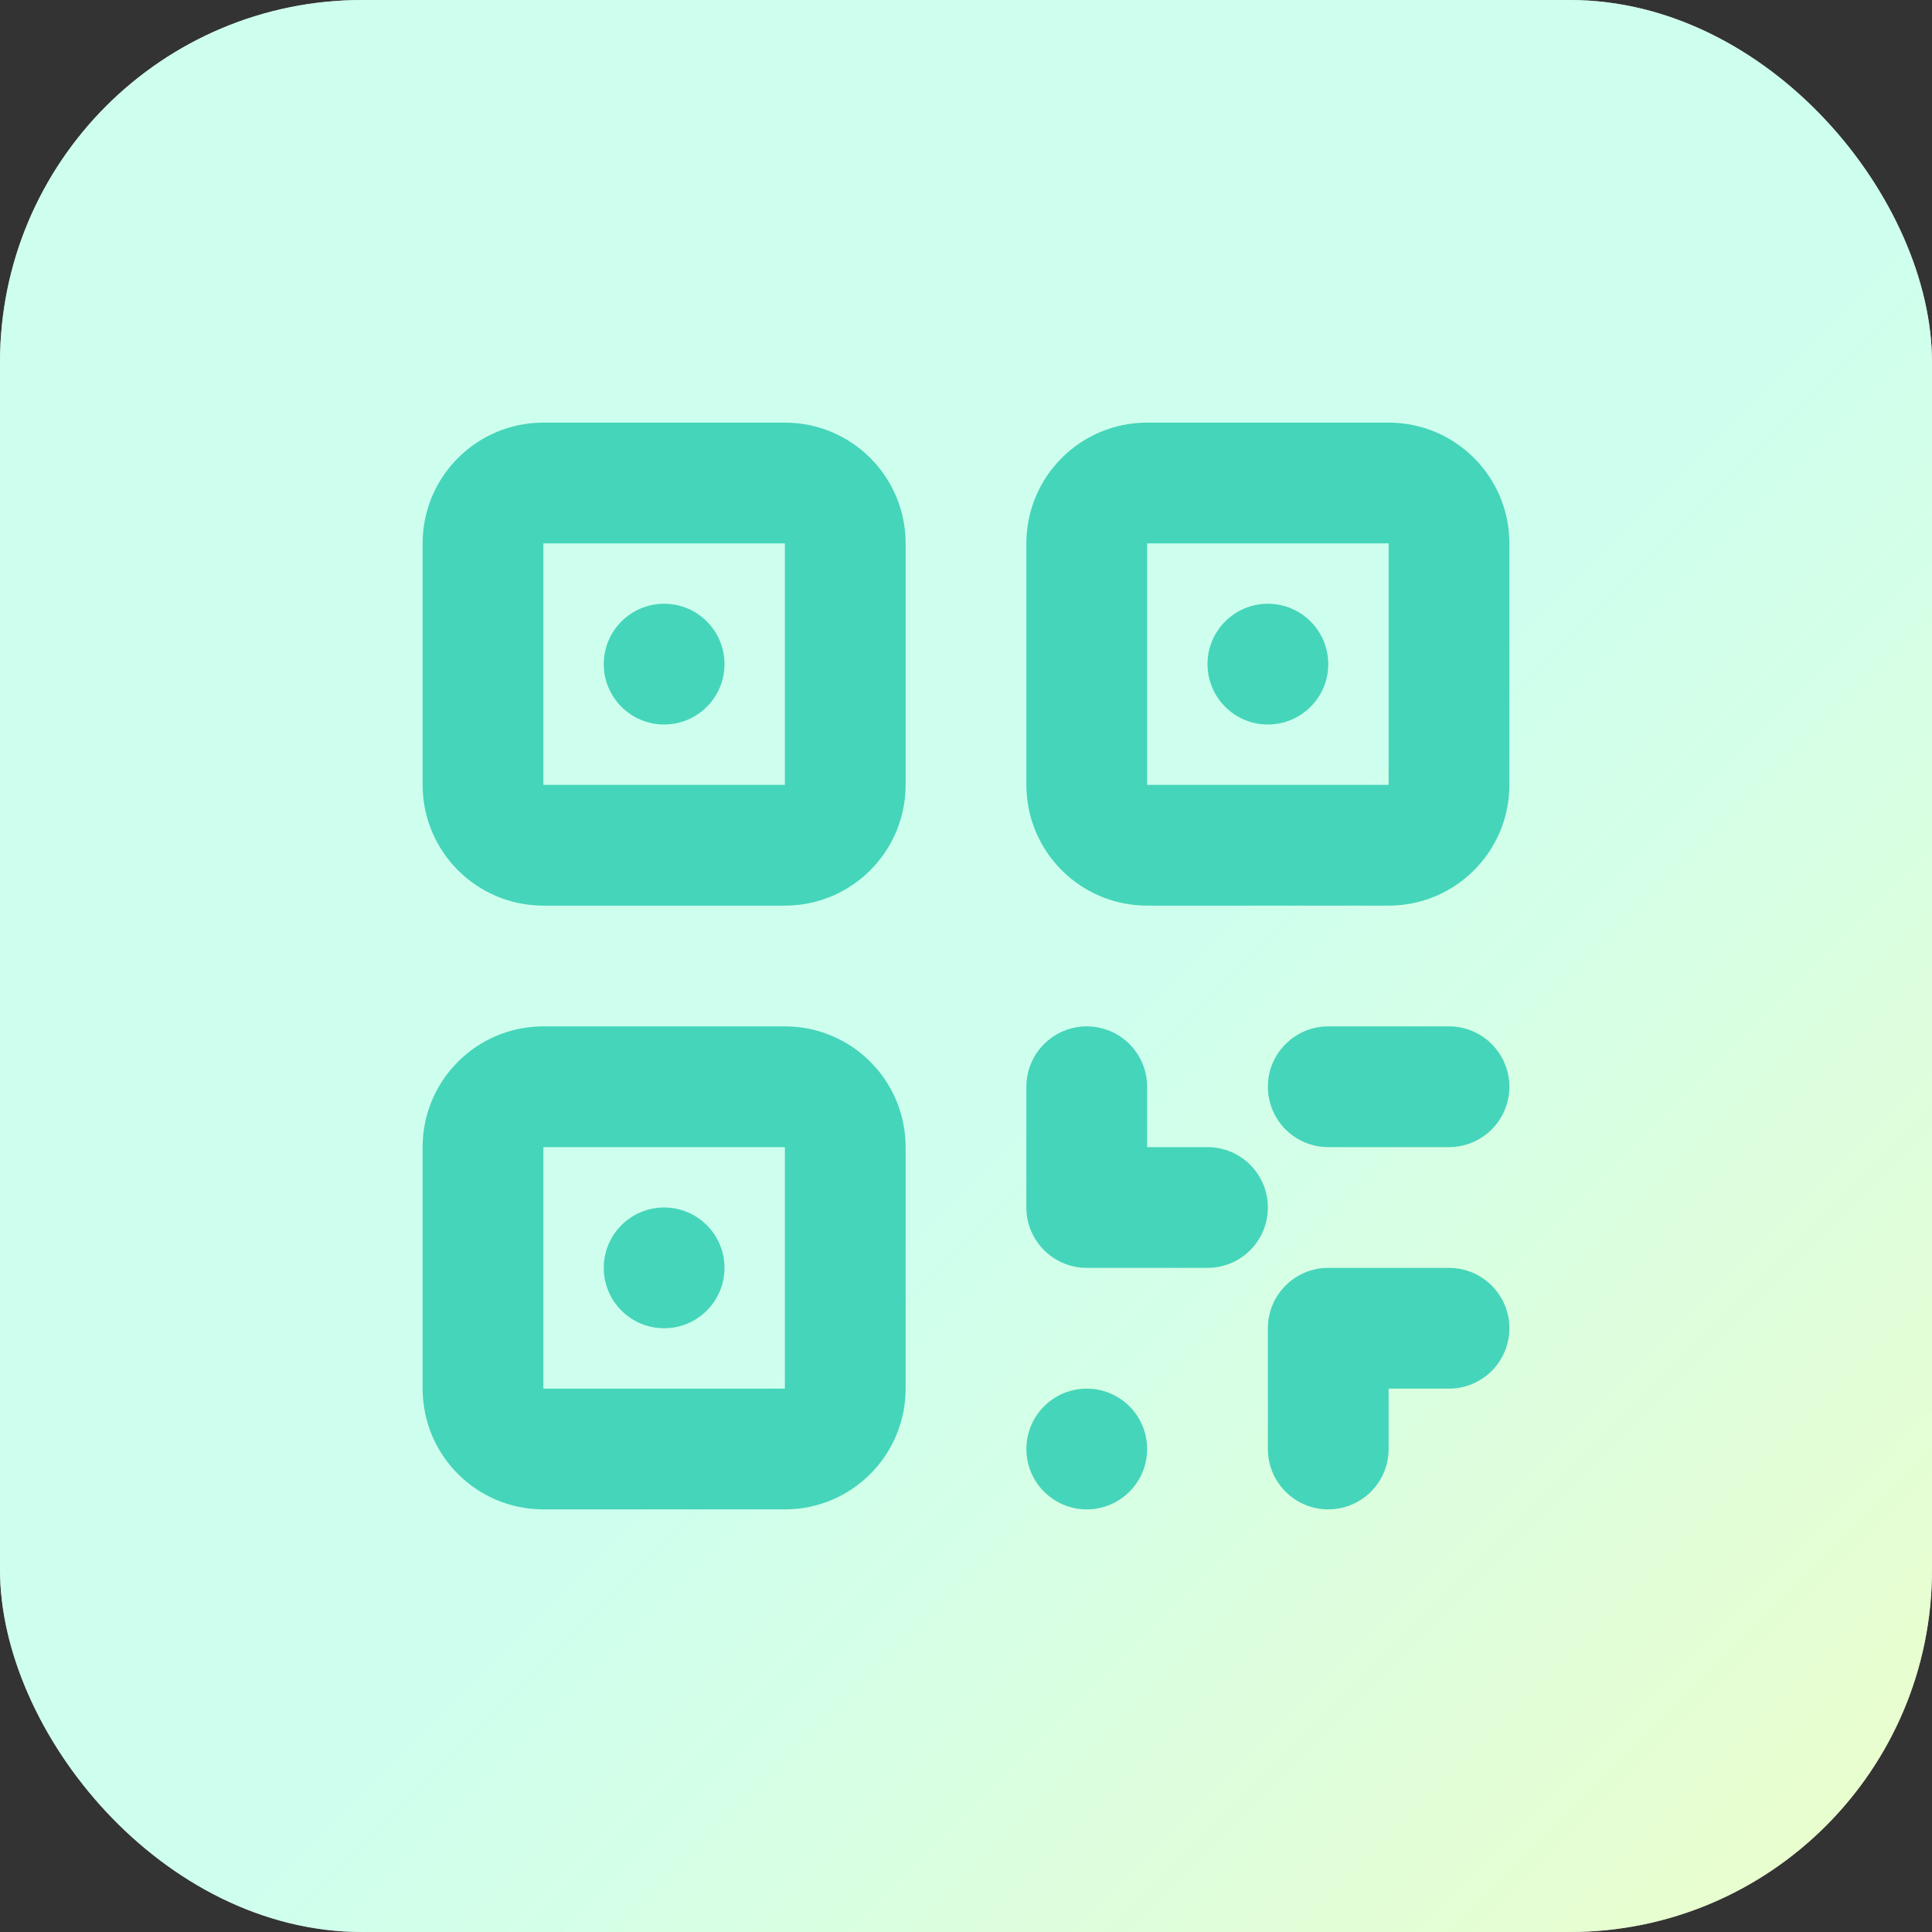 <?xml version="1.0" encoding="UTF-8"?> <svg xmlns="http://www.w3.org/2000/svg" width="32" height="32" viewBox="0 0 32 32" fill="none"><rect x="0" y="0" width="32" height="32" fill="#333333" stroke="none"/><rect width="32" height="32" rx="6" fill="white"></rect><rect width="32" height="32" rx="6" fill="url(#paint0_linear_1904_3477)" fill-opacity="0.6"></rect><path fill-rule="evenodd" clip-rule="evenodd" d="M7 9C7 7.895 7.895 7 9 7H13C14.105 7 15 7.895 15 9V13C15 14.105 14.105 15 13 15H9C7.895 15 7 14.105 7 13V9ZM13 9H9V13H13V9Z" fill="#45D5BA"></path><path fill-rule="evenodd" clip-rule="evenodd" d="M7 19C7 17.895 7.895 17 9 17H13C14.105 17 15 17.895 15 19V23C15 24.105 14.105 25 13 25H9C7.895 25 7 24.105 7 23V19ZM13 19H9V23H13V19Z" fill="#45D5BA"></path><path fill-rule="evenodd" clip-rule="evenodd" d="M17 9C17 7.895 17.895 7 19 7H23C24.105 7 25 7.895 25 9V13C25 14.105 24.105 15 23 15H19C17.895 15 17 14.105 17 13V9ZM23 9H19V13H23V9Z" fill="#45D5BA"></path><path fill-rule="evenodd" clip-rule="evenodd" d="M18 17C18.552 17 19 17.448 19 18V19H20C20.552 19 21 19.448 21 20C21 20.552 20.552 21 20 21H18C17.448 21 17 20.552 17 20V18C17 17.448 17.448 17 18 17ZM21 18C21 17.448 21.448 17 22 17H24C24.552 17 25 17.448 25 18C25 18.552 24.552 19 24 19H22C21.448 19 21 18.552 21 18ZM21 22C21 21.448 21.448 21 22 21H24C24.552 21 25 21.448 25 22C25 22.552 24.552 23 24 23H23V24C23 24.552 22.552 25 22 25C21.448 25 21 24.552 21 24V22Z" fill="#45D5BA"></path><path d="M19 24C19 24.552 18.552 25 18 25C17.448 25 17 24.552 17 24C17 23.448 17.448 23 18 23C18.552 23 19 23.448 19 24Z" fill="#45D5BA"></path><path d="M10 21C10 20.448 10.448 20 11 20C11.552 20 12 20.448 12 21C12 21.552 11.552 22 11 22C10.448 22 10 21.552 10 21Z" fill="#45D5BA"></path><path d="M10 11C10 10.448 10.448 10 11 10C11.552 10 12 10.448 12 11C12 11.552 11.552 12 11 12C10.448 12 10 11.552 10 11Z" fill="#45D5BA"></path><path d="M20 11C20 10.448 20.448 10 21 10C21.552 10 22 10.448 22 11C22 11.552 21.552 12 21 12C20.448 12 20 11.552 20 11Z" fill="#45D5BA"></path><defs><linearGradient id="paint0_linear_1904_3477" x1="21.967" y1="13.635" x2="34.632" y2="26.29" gradientUnits="userSpaceOnUse"><stop stop-color="#AEFFE2"></stop><stop offset="1" stop-color="#DBFDAE"></stop></linearGradient></defs></svg> 